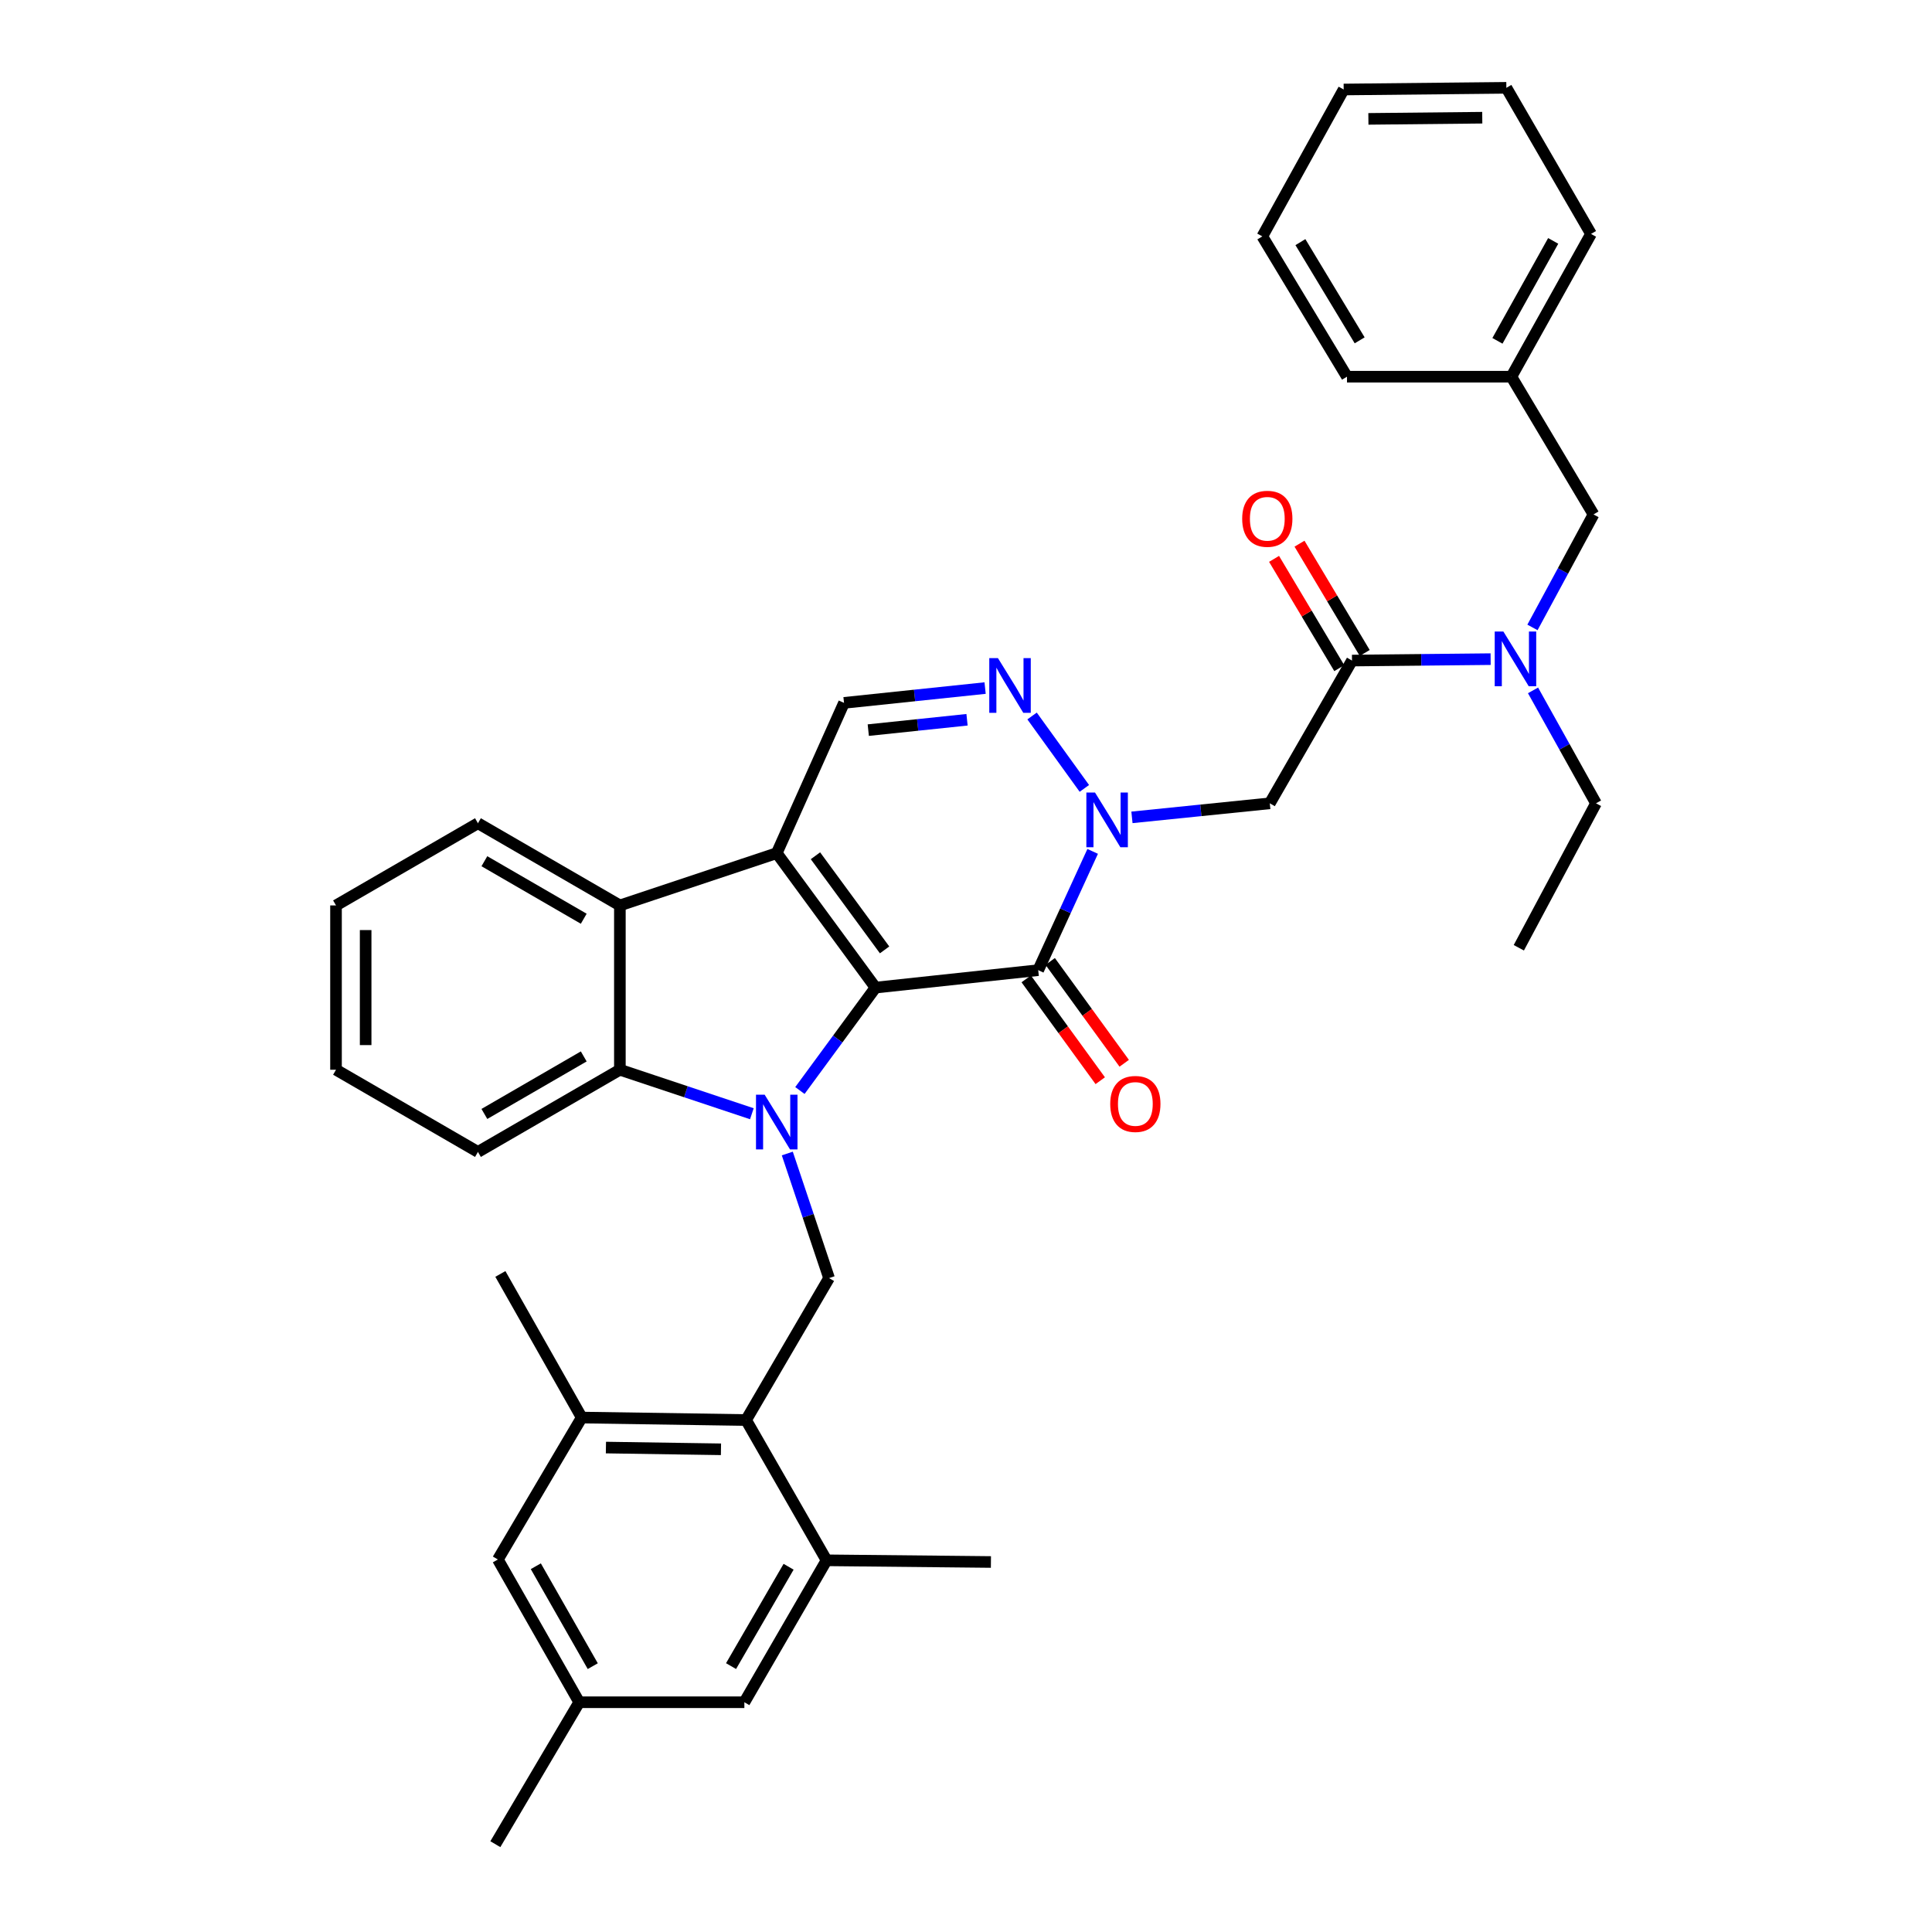 <?xml version='1.0' encoding='iso-8859-1'?>
<svg version='1.1' baseProfile='full'
              xmlns='http://www.w3.org/2000/svg'
                      xmlns:rdkit='http://www.rdkit.org/xml'
                      xmlns:xlink='http://www.w3.org/1999/xlink'
                  xml:space='preserve'
width='1000px' height='1000px' viewBox='0 0 1000 1000'>
<!-- END OF HEADER -->
<rect style='opacity:1.0;fill:#FFFFFF;stroke:none' width='1000' height='1000' x='0' y='0'> </rect>
<path class='bond-0' d='M 453.165,511.18 L 433.598,537.815' style='fill:none;fill-rule:evenodd;stroke:#000000;stroke-width:6px;stroke-linecap:butt;stroke-linejoin:miter;stroke-opacity:1' />
<path class='bond-0' d='M 433.598,537.815 L 414.032,564.45' style='fill:none;fill-rule:evenodd;stroke:#0000FF;stroke-width:6px;stroke-linecap:butt;stroke-linejoin:miter;stroke-opacity:1' />
<path class='bond-1' d='M 453.165,511.18 L 402.043,441.575' style='fill:none;fill-rule:evenodd;stroke:#000000;stroke-width:6px;stroke-linecap:butt;stroke-linejoin:miter;stroke-opacity:1' />
<path class='bond-1' d='M 457.86,491.66 L 422.075,442.936' style='fill:none;fill-rule:evenodd;stroke:#000000;stroke-width:6px;stroke-linecap:butt;stroke-linejoin:miter;stroke-opacity:1' />
<path class='bond-2' d='M 453.165,511.18 L 537.376,502.156' style='fill:none;fill-rule:evenodd;stroke:#000000;stroke-width:6px;stroke-linecap:butt;stroke-linejoin:miter;stroke-opacity:1' />
<path class='bond-5' d='M 389.164,576.474 L 355.006,565.084' style='fill:none;fill-rule:evenodd;stroke:#0000FF;stroke-width:6px;stroke-linecap:butt;stroke-linejoin:miter;stroke-opacity:1' />
<path class='bond-5' d='M 355.006,565.084 L 320.849,553.695' style='fill:none;fill-rule:evenodd;stroke:#000000;stroke-width:6px;stroke-linecap:butt;stroke-linejoin:miter;stroke-opacity:1' />
<path class='bond-9' d='M 407.504,597.058 L 418.31,629.297' style='fill:none;fill-rule:evenodd;stroke:#0000FF;stroke-width:6px;stroke-linecap:butt;stroke-linejoin:miter;stroke-opacity:1' />
<path class='bond-9' d='M 418.31,629.297 L 429.117,661.537' style='fill:none;fill-rule:evenodd;stroke:#000000;stroke-width:6px;stroke-linecap:butt;stroke-linejoin:miter;stroke-opacity:1' />
<path class='bond-6' d='M 402.043,441.575 L 320.849,468.649' style='fill:none;fill-rule:evenodd;stroke:#000000;stroke-width:6px;stroke-linecap:butt;stroke-linejoin:miter;stroke-opacity:1' />
<path class='bond-8' d='M 402.043,441.575 L 436.863,363.807' style='fill:none;fill-rule:evenodd;stroke:#000000;stroke-width:6px;stroke-linecap:butt;stroke-linejoin:miter;stroke-opacity:1' />
<path class='bond-3' d='M 537.376,502.156 L 551.471,471.417' style='fill:none;fill-rule:evenodd;stroke:#000000;stroke-width:6px;stroke-linecap:butt;stroke-linejoin:miter;stroke-opacity:1' />
<path class='bond-3' d='M 551.471,471.417 L 565.566,440.678' style='fill:none;fill-rule:evenodd;stroke:#0000FF;stroke-width:6px;stroke-linecap:butt;stroke-linejoin:miter;stroke-opacity:1' />
<path class='bond-15' d='M 531.172,506.666 L 550.329,533.018' style='fill:none;fill-rule:evenodd;stroke:#000000;stroke-width:6px;stroke-linecap:butt;stroke-linejoin:miter;stroke-opacity:1' />
<path class='bond-15' d='M 550.329,533.018 L 569.486,559.37' style='fill:none;fill-rule:evenodd;stroke:#FF0000;stroke-width:6px;stroke-linecap:butt;stroke-linejoin:miter;stroke-opacity:1' />
<path class='bond-15' d='M 543.58,497.646 L 562.736,523.998' style='fill:none;fill-rule:evenodd;stroke:#000000;stroke-width:6px;stroke-linecap:butt;stroke-linejoin:miter;stroke-opacity:1' />
<path class='bond-15' d='M 562.736,523.998 L 581.893,550.35' style='fill:none;fill-rule:evenodd;stroke:#FF0000;stroke-width:6px;stroke-linecap:butt;stroke-linejoin:miter;stroke-opacity:1' />
<path class='bond-4' d='M 561.264,408.073 L 534.199,370.594' style='fill:none;fill-rule:evenodd;stroke:#0000FF;stroke-width:6px;stroke-linecap:butt;stroke-linejoin:miter;stroke-opacity:1' />
<path class='bond-7' d='M 585.895,423.069 L 621.568,419.433' style='fill:none;fill-rule:evenodd;stroke:#0000FF;stroke-width:6px;stroke-linecap:butt;stroke-linejoin:miter;stroke-opacity:1' />
<path class='bond-7' d='M 621.568,419.433 L 657.242,415.797' style='fill:none;fill-rule:evenodd;stroke:#000000;stroke-width:6px;stroke-linecap:butt;stroke-linejoin:miter;stroke-opacity:1' />
<path class='bond-36' d='M 509.887,356.144 L 473.375,359.976' style='fill:none;fill-rule:evenodd;stroke:#0000FF;stroke-width:6px;stroke-linecap:butt;stroke-linejoin:miter;stroke-opacity:1' />
<path class='bond-36' d='M 473.375,359.976 L 436.863,363.807' style='fill:none;fill-rule:evenodd;stroke:#000000;stroke-width:6px;stroke-linecap:butt;stroke-linejoin:miter;stroke-opacity:1' />
<path class='bond-36' d='M 500.534,372.549 L 474.976,375.231' style='fill:none;fill-rule:evenodd;stroke:#0000FF;stroke-width:6px;stroke-linecap:butt;stroke-linejoin:miter;stroke-opacity:1' />
<path class='bond-36' d='M 474.976,375.231 L 449.417,377.913' style='fill:none;fill-rule:evenodd;stroke:#000000;stroke-width:6px;stroke-linecap:butt;stroke-linejoin:miter;stroke-opacity:1' />
<path class='bond-22' d='M 320.849,553.695 L 247.384,596.235' style='fill:none;fill-rule:evenodd;stroke:#000000;stroke-width:6px;stroke-linecap:butt;stroke-linejoin:miter;stroke-opacity:1' />
<path class='bond-22' d='M 302.143,546.802 L 250.717,576.58' style='fill:none;fill-rule:evenodd;stroke:#000000;stroke-width:6px;stroke-linecap:butt;stroke-linejoin:miter;stroke-opacity:1' />
<path class='bond-37' d='M 320.849,553.695 L 320.849,468.649' style='fill:none;fill-rule:evenodd;stroke:#000000;stroke-width:6px;stroke-linecap:butt;stroke-linejoin:miter;stroke-opacity:1' />
<path class='bond-23' d='M 320.849,468.649 L 247.384,426.109' style='fill:none;fill-rule:evenodd;stroke:#000000;stroke-width:6px;stroke-linecap:butt;stroke-linejoin:miter;stroke-opacity:1' />
<path class='bond-23' d='M 302.143,475.542 L 250.717,445.764' style='fill:none;fill-rule:evenodd;stroke:#000000;stroke-width:6px;stroke-linecap:butt;stroke-linejoin:miter;stroke-opacity:1' />
<path class='bond-10' d='M 657.242,415.797 L 699.79,341.906' style='fill:none;fill-rule:evenodd;stroke:#000000;stroke-width:6px;stroke-linecap:butt;stroke-linejoin:miter;stroke-opacity:1' />
<path class='bond-11' d='M 429.117,661.537 L 386.168,735.01' style='fill:none;fill-rule:evenodd;stroke:#000000;stroke-width:6px;stroke-linecap:butt;stroke-linejoin:miter;stroke-opacity:1' />
<path class='bond-14' d='M 699.79,341.906 L 735.668,341.538' style='fill:none;fill-rule:evenodd;stroke:#000000;stroke-width:6px;stroke-linecap:butt;stroke-linejoin:miter;stroke-opacity:1' />
<path class='bond-14' d='M 735.668,341.538 L 771.547,341.169' style='fill:none;fill-rule:evenodd;stroke:#0000FF;stroke-width:6px;stroke-linecap:butt;stroke-linejoin:miter;stroke-opacity:1' />
<path class='bond-18' d='M 706.377,337.976 L 689.5,309.693' style='fill:none;fill-rule:evenodd;stroke:#000000;stroke-width:6px;stroke-linecap:butt;stroke-linejoin:miter;stroke-opacity:1' />
<path class='bond-18' d='M 689.5,309.693 L 672.624,281.41' style='fill:none;fill-rule:evenodd;stroke:#FF0000;stroke-width:6px;stroke-linecap:butt;stroke-linejoin:miter;stroke-opacity:1' />
<path class='bond-18' d='M 693.204,345.836 L 676.328,317.553' style='fill:none;fill-rule:evenodd;stroke:#000000;stroke-width:6px;stroke-linecap:butt;stroke-linejoin:miter;stroke-opacity:1' />
<path class='bond-18' d='M 676.328,317.553 L 659.452,289.269' style='fill:none;fill-rule:evenodd;stroke:#FF0000;stroke-width:6px;stroke-linecap:butt;stroke-linejoin:miter;stroke-opacity:1' />
<path class='bond-12' d='M 386.168,735.01 L 301.096,733.724' style='fill:none;fill-rule:evenodd;stroke:#000000;stroke-width:6px;stroke-linecap:butt;stroke-linejoin:miter;stroke-opacity:1' />
<path class='bond-12' d='M 373.175,750.155 L 313.625,749.254' style='fill:none;fill-rule:evenodd;stroke:#000000;stroke-width:6px;stroke-linecap:butt;stroke-linejoin:miter;stroke-opacity:1' />
<path class='bond-13' d='M 386.168,735.01 L 427.83,807.615' style='fill:none;fill-rule:evenodd;stroke:#000000;stroke-width:6px;stroke-linecap:butt;stroke-linejoin:miter;stroke-opacity:1' />
<path class='bond-16' d='M 301.096,733.724 L 257.695,807.189' style='fill:none;fill-rule:evenodd;stroke:#000000;stroke-width:6px;stroke-linecap:butt;stroke-linejoin:miter;stroke-opacity:1' />
<path class='bond-25' d='M 301.096,733.724 L 258.99,659.389' style='fill:none;fill-rule:evenodd;stroke:#000000;stroke-width:6px;stroke-linecap:butt;stroke-linejoin:miter;stroke-opacity:1' />
<path class='bond-17' d='M 427.83,807.615 L 385.281,881.08' style='fill:none;fill-rule:evenodd;stroke:#000000;stroke-width:6px;stroke-linecap:butt;stroke-linejoin:miter;stroke-opacity:1' />
<path class='bond-17' d='M 408.174,810.947 L 378.39,862.373' style='fill:none;fill-rule:evenodd;stroke:#000000;stroke-width:6px;stroke-linecap:butt;stroke-linejoin:miter;stroke-opacity:1' />
<path class='bond-26' d='M 427.83,807.615 L 512.902,808.484' style='fill:none;fill-rule:evenodd;stroke:#000000;stroke-width:6px;stroke-linecap:butt;stroke-linejoin:miter;stroke-opacity:1' />
<path class='bond-19' d='M 793.202,324.752 L 809.003,295.514' style='fill:none;fill-rule:evenodd;stroke:#0000FF;stroke-width:6px;stroke-linecap:butt;stroke-linejoin:miter;stroke-opacity:1' />
<path class='bond-19' d='M 809.003,295.514 L 824.803,266.276' style='fill:none;fill-rule:evenodd;stroke:#000000;stroke-width:6px;stroke-linecap:butt;stroke-linejoin:miter;stroke-opacity:1' />
<path class='bond-24' d='M 793.489,357.337 L 809.785,386.567' style='fill:none;fill-rule:evenodd;stroke:#0000FF;stroke-width:6px;stroke-linecap:butt;stroke-linejoin:miter;stroke-opacity:1' />
<path class='bond-24' d='M 809.785,386.567 L 826.081,415.797' style='fill:none;fill-rule:evenodd;stroke:#000000;stroke-width:6px;stroke-linecap:butt;stroke-linejoin:miter;stroke-opacity:1' />
<path class='bond-39' d='M 257.695,807.189 L 299.801,881.08' style='fill:none;fill-rule:evenodd;stroke:#000000;stroke-width:6px;stroke-linecap:butt;stroke-linejoin:miter;stroke-opacity:1' />
<path class='bond-39' d='M 277.338,810.678 L 306.812,862.402' style='fill:none;fill-rule:evenodd;stroke:#000000;stroke-width:6px;stroke-linecap:butt;stroke-linejoin:miter;stroke-opacity:1' />
<path class='bond-20' d='M 385.281,881.08 L 299.801,881.08' style='fill:none;fill-rule:evenodd;stroke:#000000;stroke-width:6px;stroke-linecap:butt;stroke-linejoin:miter;stroke-opacity:1' />
<path class='bond-21' d='M 824.803,266.276 L 782.289,194.976' style='fill:none;fill-rule:evenodd;stroke:#000000;stroke-width:6px;stroke-linecap:butt;stroke-linejoin:miter;stroke-opacity:1' />
<path class='bond-27' d='M 299.801,881.08 L 256.391,954.545' style='fill:none;fill-rule:evenodd;stroke:#000000;stroke-width:6px;stroke-linecap:butt;stroke-linejoin:miter;stroke-opacity:1' />
<path class='bond-28' d='M 782.289,194.976 L 823.508,121.076' style='fill:none;fill-rule:evenodd;stroke:#000000;stroke-width:6px;stroke-linecap:butt;stroke-linejoin:miter;stroke-opacity:1' />
<path class='bond-28' d='M 775.075,176.419 L 803.929,124.689' style='fill:none;fill-rule:evenodd;stroke:#000000;stroke-width:6px;stroke-linecap:butt;stroke-linejoin:miter;stroke-opacity:1' />
<path class='bond-29' d='M 782.289,194.976 L 697.2,194.976' style='fill:none;fill-rule:evenodd;stroke:#000000;stroke-width:6px;stroke-linecap:butt;stroke-linejoin:miter;stroke-opacity:1' />
<path class='bond-32' d='M 247.384,596.235 L 173.919,553.695' style='fill:none;fill-rule:evenodd;stroke:#000000;stroke-width:6px;stroke-linecap:butt;stroke-linejoin:miter;stroke-opacity:1' />
<path class='bond-31' d='M 247.384,426.109 L 173.919,468.649' style='fill:none;fill-rule:evenodd;stroke:#000000;stroke-width:6px;stroke-linecap:butt;stroke-linejoin:miter;stroke-opacity:1' />
<path class='bond-30' d='M 826.081,415.797 L 786.14,490.558' style='fill:none;fill-rule:evenodd;stroke:#000000;stroke-width:6px;stroke-linecap:butt;stroke-linejoin:miter;stroke-opacity:1' />
<path class='bond-33' d='M 823.508,121.076 L 779.689,45.455' style='fill:none;fill-rule:evenodd;stroke:#000000;stroke-width:6px;stroke-linecap:butt;stroke-linejoin:miter;stroke-opacity:1' />
<path class='bond-34' d='M 697.2,194.976 L 653.381,122.354' style='fill:none;fill-rule:evenodd;stroke:#000000;stroke-width:6px;stroke-linecap:butt;stroke-linejoin:miter;stroke-opacity:1' />
<path class='bond-34' d='M 703.76,176.158 L 673.088,125.323' style='fill:none;fill-rule:evenodd;stroke:#000000;stroke-width:6px;stroke-linecap:butt;stroke-linejoin:miter;stroke-opacity:1' />
<path class='bond-38' d='M 173.919,468.649 L 173.919,553.695' style='fill:none;fill-rule:evenodd;stroke:#000000;stroke-width:6px;stroke-linecap:butt;stroke-linejoin:miter;stroke-opacity:1' />
<path class='bond-38' d='M 189.258,481.406 L 189.258,540.938' style='fill:none;fill-rule:evenodd;stroke:#000000;stroke-width:6px;stroke-linecap:butt;stroke-linejoin:miter;stroke-opacity:1' />
<path class='bond-40' d='M 779.689,45.455 L 695.487,46.324' style='fill:none;fill-rule:evenodd;stroke:#000000;stroke-width:6px;stroke-linecap:butt;stroke-linejoin:miter;stroke-opacity:1' />
<path class='bond-40' d='M 767.217,60.923 L 708.276,61.532' style='fill:none;fill-rule:evenodd;stroke:#000000;stroke-width:6px;stroke-linecap:butt;stroke-linejoin:miter;stroke-opacity:1' />
<path class='bond-35' d='M 653.381,122.354 L 695.487,46.324' style='fill:none;fill-rule:evenodd;stroke:#000000;stroke-width:6px;stroke-linecap:butt;stroke-linejoin:miter;stroke-opacity:1' />
<path  class='atom-1' d='M 395.783 566.608
L 405.063 581.608
Q 405.983 583.088, 407.463 585.768
Q 408.943 588.448, 409.023 588.608
L 409.023 566.608
L 412.783 566.608
L 412.783 594.928
L 408.903 594.928
L 398.943 578.528
Q 397.783 576.608, 396.543 574.408
Q 395.343 572.208, 394.983 571.528
L 394.983 594.928
L 391.303 594.928
L 391.303 566.608
L 395.783 566.608
' fill='#0000FF'/>
<path  class='atom-4' d='M 566.779 410.219
L 576.059 425.219
Q 576.979 426.699, 578.459 429.379
Q 579.939 432.059, 580.019 432.219
L 580.019 410.219
L 583.779 410.219
L 583.779 438.539
L 579.899 438.539
L 569.939 422.139
Q 568.779 420.219, 567.539 418.019
Q 566.339 415.819, 565.979 415.139
L 565.979 438.539
L 562.299 438.539
L 562.299 410.219
L 566.779 410.219
' fill='#0000FF'/>
<path  class='atom-5' d='M 516.527 340.631
L 525.807 355.631
Q 526.727 357.111, 528.207 359.791
Q 529.687 362.471, 529.767 362.631
L 529.767 340.631
L 533.527 340.631
L 533.527 368.951
L 529.647 368.951
L 519.687 352.551
Q 518.527 350.631, 517.287 348.431
Q 516.087 346.231, 515.727 345.551
L 515.727 368.951
L 512.047 368.951
L 512.047 340.631
L 516.527 340.631
' fill='#0000FF'/>
<path  class='atom-15' d='M 778.142 326.877
L 787.422 341.877
Q 788.342 343.357, 789.822 346.037
Q 791.302 348.717, 791.382 348.877
L 791.382 326.877
L 795.142 326.877
L 795.142 355.197
L 791.262 355.197
L 781.302 338.797
Q 780.142 336.877, 778.902 334.677
Q 777.702 332.477, 777.342 331.797
L 777.342 355.197
L 773.662 355.197
L 773.662 326.877
L 778.142 326.877
' fill='#0000FF'/>
<path  class='atom-16' d='M 574.654 571.398
Q 574.654 564.598, 578.014 560.798
Q 581.374 556.998, 587.654 556.998
Q 593.934 556.998, 597.294 560.798
Q 600.654 564.598, 600.654 571.398
Q 600.654 578.278, 597.254 582.198
Q 593.854 586.078, 587.654 586.078
Q 581.414 586.078, 578.014 582.198
Q 574.654 578.318, 574.654 571.398
M 587.654 582.878
Q 591.974 582.878, 594.294 579.998
Q 596.654 577.078, 596.654 571.398
Q 596.654 565.838, 594.294 563.038
Q 591.974 560.198, 587.654 560.198
Q 583.334 560.198, 580.974 562.998
Q 578.654 565.798, 578.654 571.398
Q 578.654 577.118, 580.974 579.998
Q 583.334 582.878, 587.654 582.878
' fill='#FF0000'/>
<path  class='atom-19' d='M 642.955 268.521
Q 642.955 261.721, 646.315 257.921
Q 649.675 254.121, 655.955 254.121
Q 662.235 254.121, 665.595 257.921
Q 668.955 261.721, 668.955 268.521
Q 668.955 275.401, 665.555 279.321
Q 662.155 283.201, 655.955 283.201
Q 649.715 283.201, 646.315 279.321
Q 642.955 275.441, 642.955 268.521
M 655.955 280.001
Q 660.275 280.001, 662.595 277.121
Q 664.955 274.201, 664.955 268.521
Q 664.955 262.961, 662.595 260.161
Q 660.275 257.321, 655.955 257.321
Q 651.635 257.321, 649.275 260.121
Q 646.955 262.921, 646.955 268.521
Q 646.955 274.241, 649.275 277.121
Q 651.635 280.001, 655.955 280.001
' fill='#FF0000'/>
</svg>

